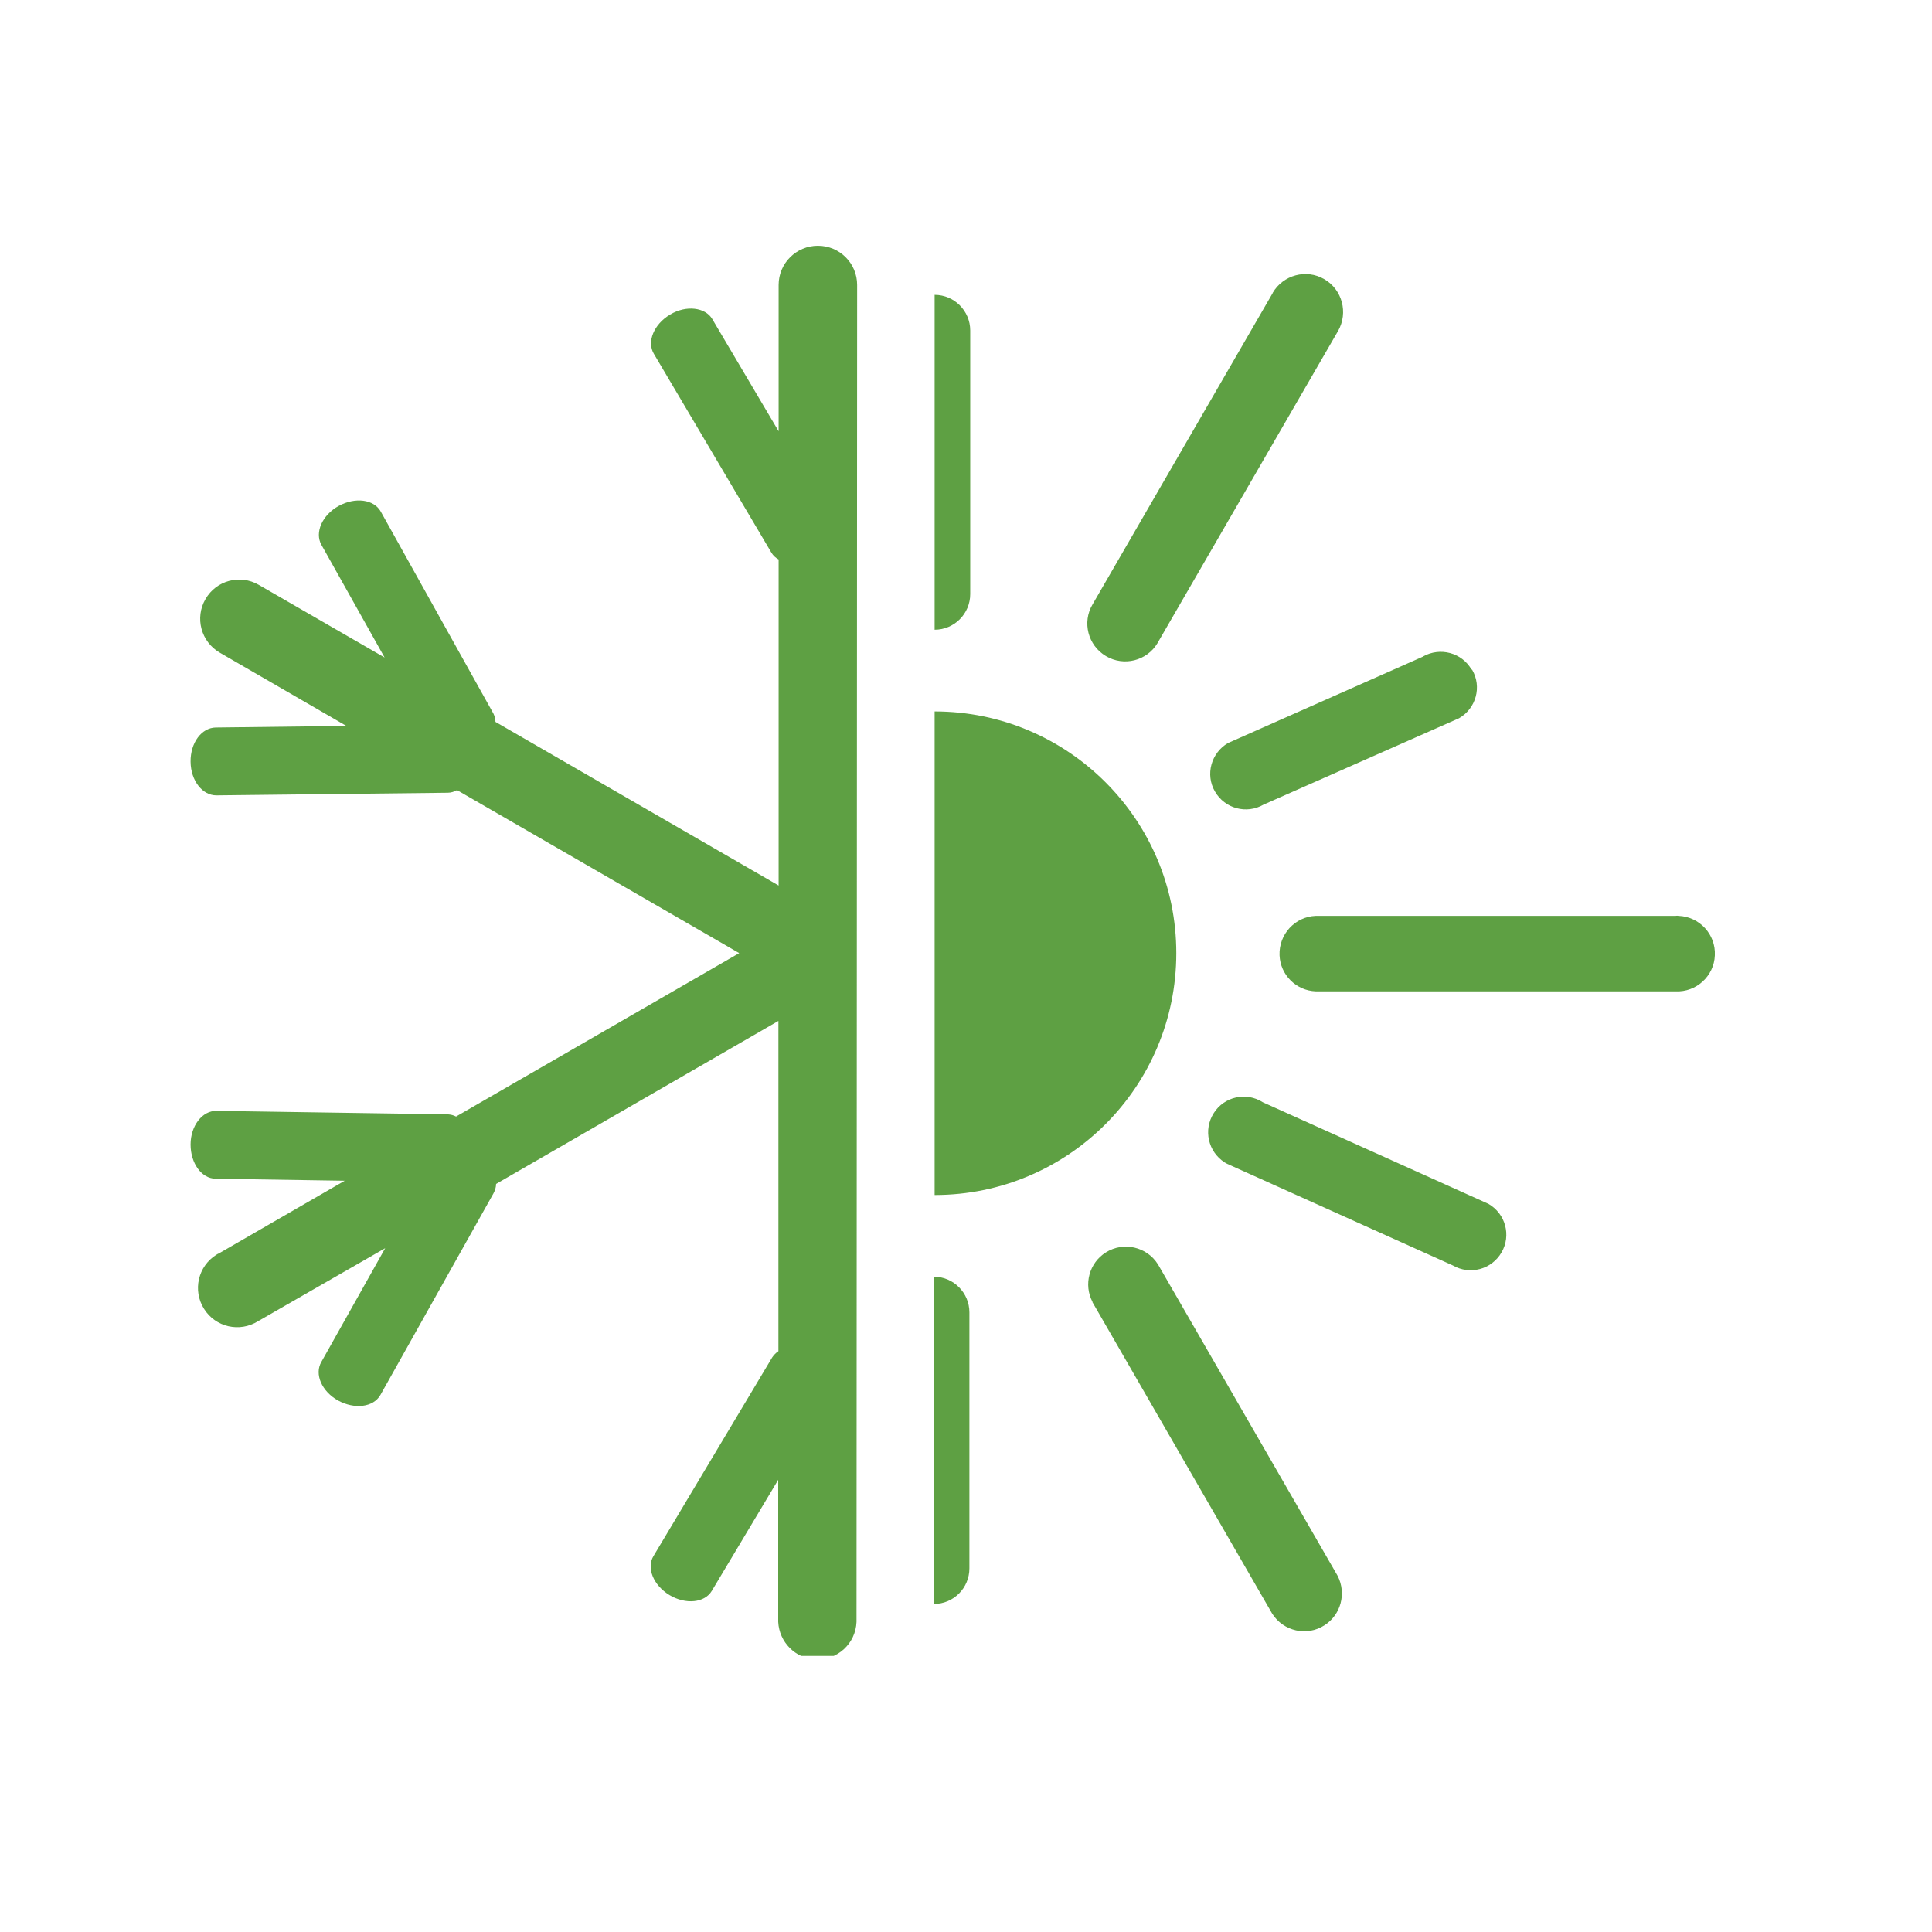 <?xml version="1.0" encoding="UTF-8"?> <svg xmlns="http://www.w3.org/2000/svg" xmlns:xlink="http://www.w3.org/1999/xlink" width="50" zoomAndPan="magnify" viewBox="0 0 37.5 37.5" height="50" preserveAspectRatio="xMidYMid meet" version="1.0"><defs><clipPath id="1ee6ed71eb"><path d="M 3.699 4.754 L 33.305 4.754 L 33.305 32.141 L 3.699 32.141 Z M 3.699 4.754 " clip-rule="nonzero"></path></clipPath></defs><g clip-path="url(#1ee6ed71eb)"><path fill="#5ea043" d="M 18.145 31.129 L 18.145 24.777 M 18.152 5.723 L 18.152 12.219 M 18.145 13.809 L 18.145 23.195 M 25.703 5.418 C 25.355 5.215 24.906 5.336 24.703 5.684 C 24.703 5.684 24.703 5.684 24.703 5.688 L 21.207 11.73 C 21 12.078 21.117 12.527 21.465 12.734 C 21.812 12.941 22.262 12.828 22.469 12.48 C 22.473 12.477 22.473 12.469 22.477 12.465 L 25.973 6.422 C 26.172 6.07 26.055 5.621 25.703 5.418 Z M 32.52 19.242 C 32.926 19.262 33.27 18.945 33.285 18.543 C 33.305 18.137 32.988 17.793 32.582 17.777 C 32.562 17.773 32.543 17.773 32.52 17.777 L 25.539 17.777 C 25.133 17.793 24.82 18.137 24.836 18.543 C 24.852 18.922 25.156 19.227 25.539 19.242 Z M 21.203 25.273 L 24.695 31.324 C 24.914 31.664 25.367 31.766 25.707 31.547 C 26.027 31.344 26.137 30.93 25.965 30.59 L 22.477 24.543 C 22.262 24.199 21.809 24.094 21.465 24.309 C 21.141 24.512 21.027 24.934 21.207 25.273 Z M 28.562 12.996 C 28.375 12.668 27.953 12.555 27.621 12.742 C 27.621 12.742 27.621 12.746 27.617 12.746 L 23.836 14.422 C 23.508 14.613 23.391 15.035 23.582 15.363 C 23.773 15.695 24.195 15.809 24.527 15.617 L 28.32 13.941 C 28.652 13.75 28.766 13.328 28.574 13 C 28.574 13 28.574 13 28.574 12.996 Z M 28.199 24.562 C 28.531 24.754 28.953 24.641 29.145 24.309 C 29.336 23.98 29.223 23.559 28.891 23.367 L 24.512 21.395 C 24.188 21.188 23.762 21.285 23.559 21.605 C 23.352 21.93 23.449 22.355 23.77 22.562 C 23.785 22.57 23.805 22.582 23.82 22.59 Z M 18.125 31.133 C 18.508 31.133 18.816 30.824 18.816 30.441 L 18.816 25.473 C 18.816 25.094 18.508 24.781 18.125 24.781 M 18.141 12.223 C 18.52 12.223 18.832 11.914 18.832 11.531 L 18.832 6.414 C 18.832 6.035 18.523 5.723 18.141 5.723 M 18.141 23.195 C 20.73 23.195 22.832 21.094 22.832 18.5 C 22.832 15.91 20.73 13.809 18.141 13.809 M 16.625 31.48 C 16.609 31.902 16.254 32.227 15.832 32.211 C 15.438 32.191 15.125 31.875 15.105 31.48 L 15.105 28.723 L 13.816 30.879 C 13.676 31.113 13.309 31.148 12.996 30.961 C 12.684 30.773 12.543 30.434 12.684 30.203 L 14.988 26.348 C 15.02 26.301 15.059 26.258 15.109 26.227 L 15.109 19.816 L 9.629 22.98 C 9.629 23.043 9.609 23.105 9.578 23.164 L 7.383 27.078 C 7.246 27.316 6.883 27.359 6.562 27.184 C 6.246 27.008 6.098 26.672 6.238 26.434 L 7.477 24.227 L 5.008 25.645 C 4.652 25.867 4.184 25.762 3.961 25.406 C 3.734 25.047 3.844 24.578 4.199 24.355 C 4.215 24.344 4.23 24.336 4.25 24.328 L 6.691 22.918 L 4.184 22.879 C 3.91 22.875 3.699 22.578 3.699 22.215 C 3.699 21.848 3.93 21.555 4.203 21.562 L 8.691 21.629 C 8.75 21.633 8.801 21.645 8.852 21.672 L 14.348 18.5 L 8.871 15.336 C 8.816 15.367 8.754 15.387 8.691 15.387 L 4.199 15.438 C 3.93 15.438 3.703 15.156 3.699 14.785 C 3.695 14.414 3.914 14.125 4.188 14.121 L 6.723 14.09 L 4.266 12.668 C 3.902 12.457 3.777 11.992 3.988 11.629 C 4.195 11.266 4.66 11.141 5.023 11.352 L 7.465 12.762 L 6.238 10.574 C 6.105 10.336 6.254 9.996 6.574 9.82 C 6.895 9.645 7.258 9.691 7.391 9.93 L 9.578 13.852 C 9.602 13.902 9.617 13.957 9.617 14.012 L 15.113 17.188 L 15.113 10.859 C 15.055 10.828 15.008 10.785 14.973 10.727 L 12.691 6.867 C 12.551 6.633 12.691 6.293 13.008 6.105 C 13.32 5.918 13.688 5.965 13.824 6.191 L 15.113 8.371 L 15.113 5.531 C 15.113 5.109 15.457 4.77 15.875 4.77 C 16.297 4.77 16.637 5.109 16.637 5.531 L 16.625 31.48 " fill-opacity="1" fill-rule="nonzero"></path></g></svg> 